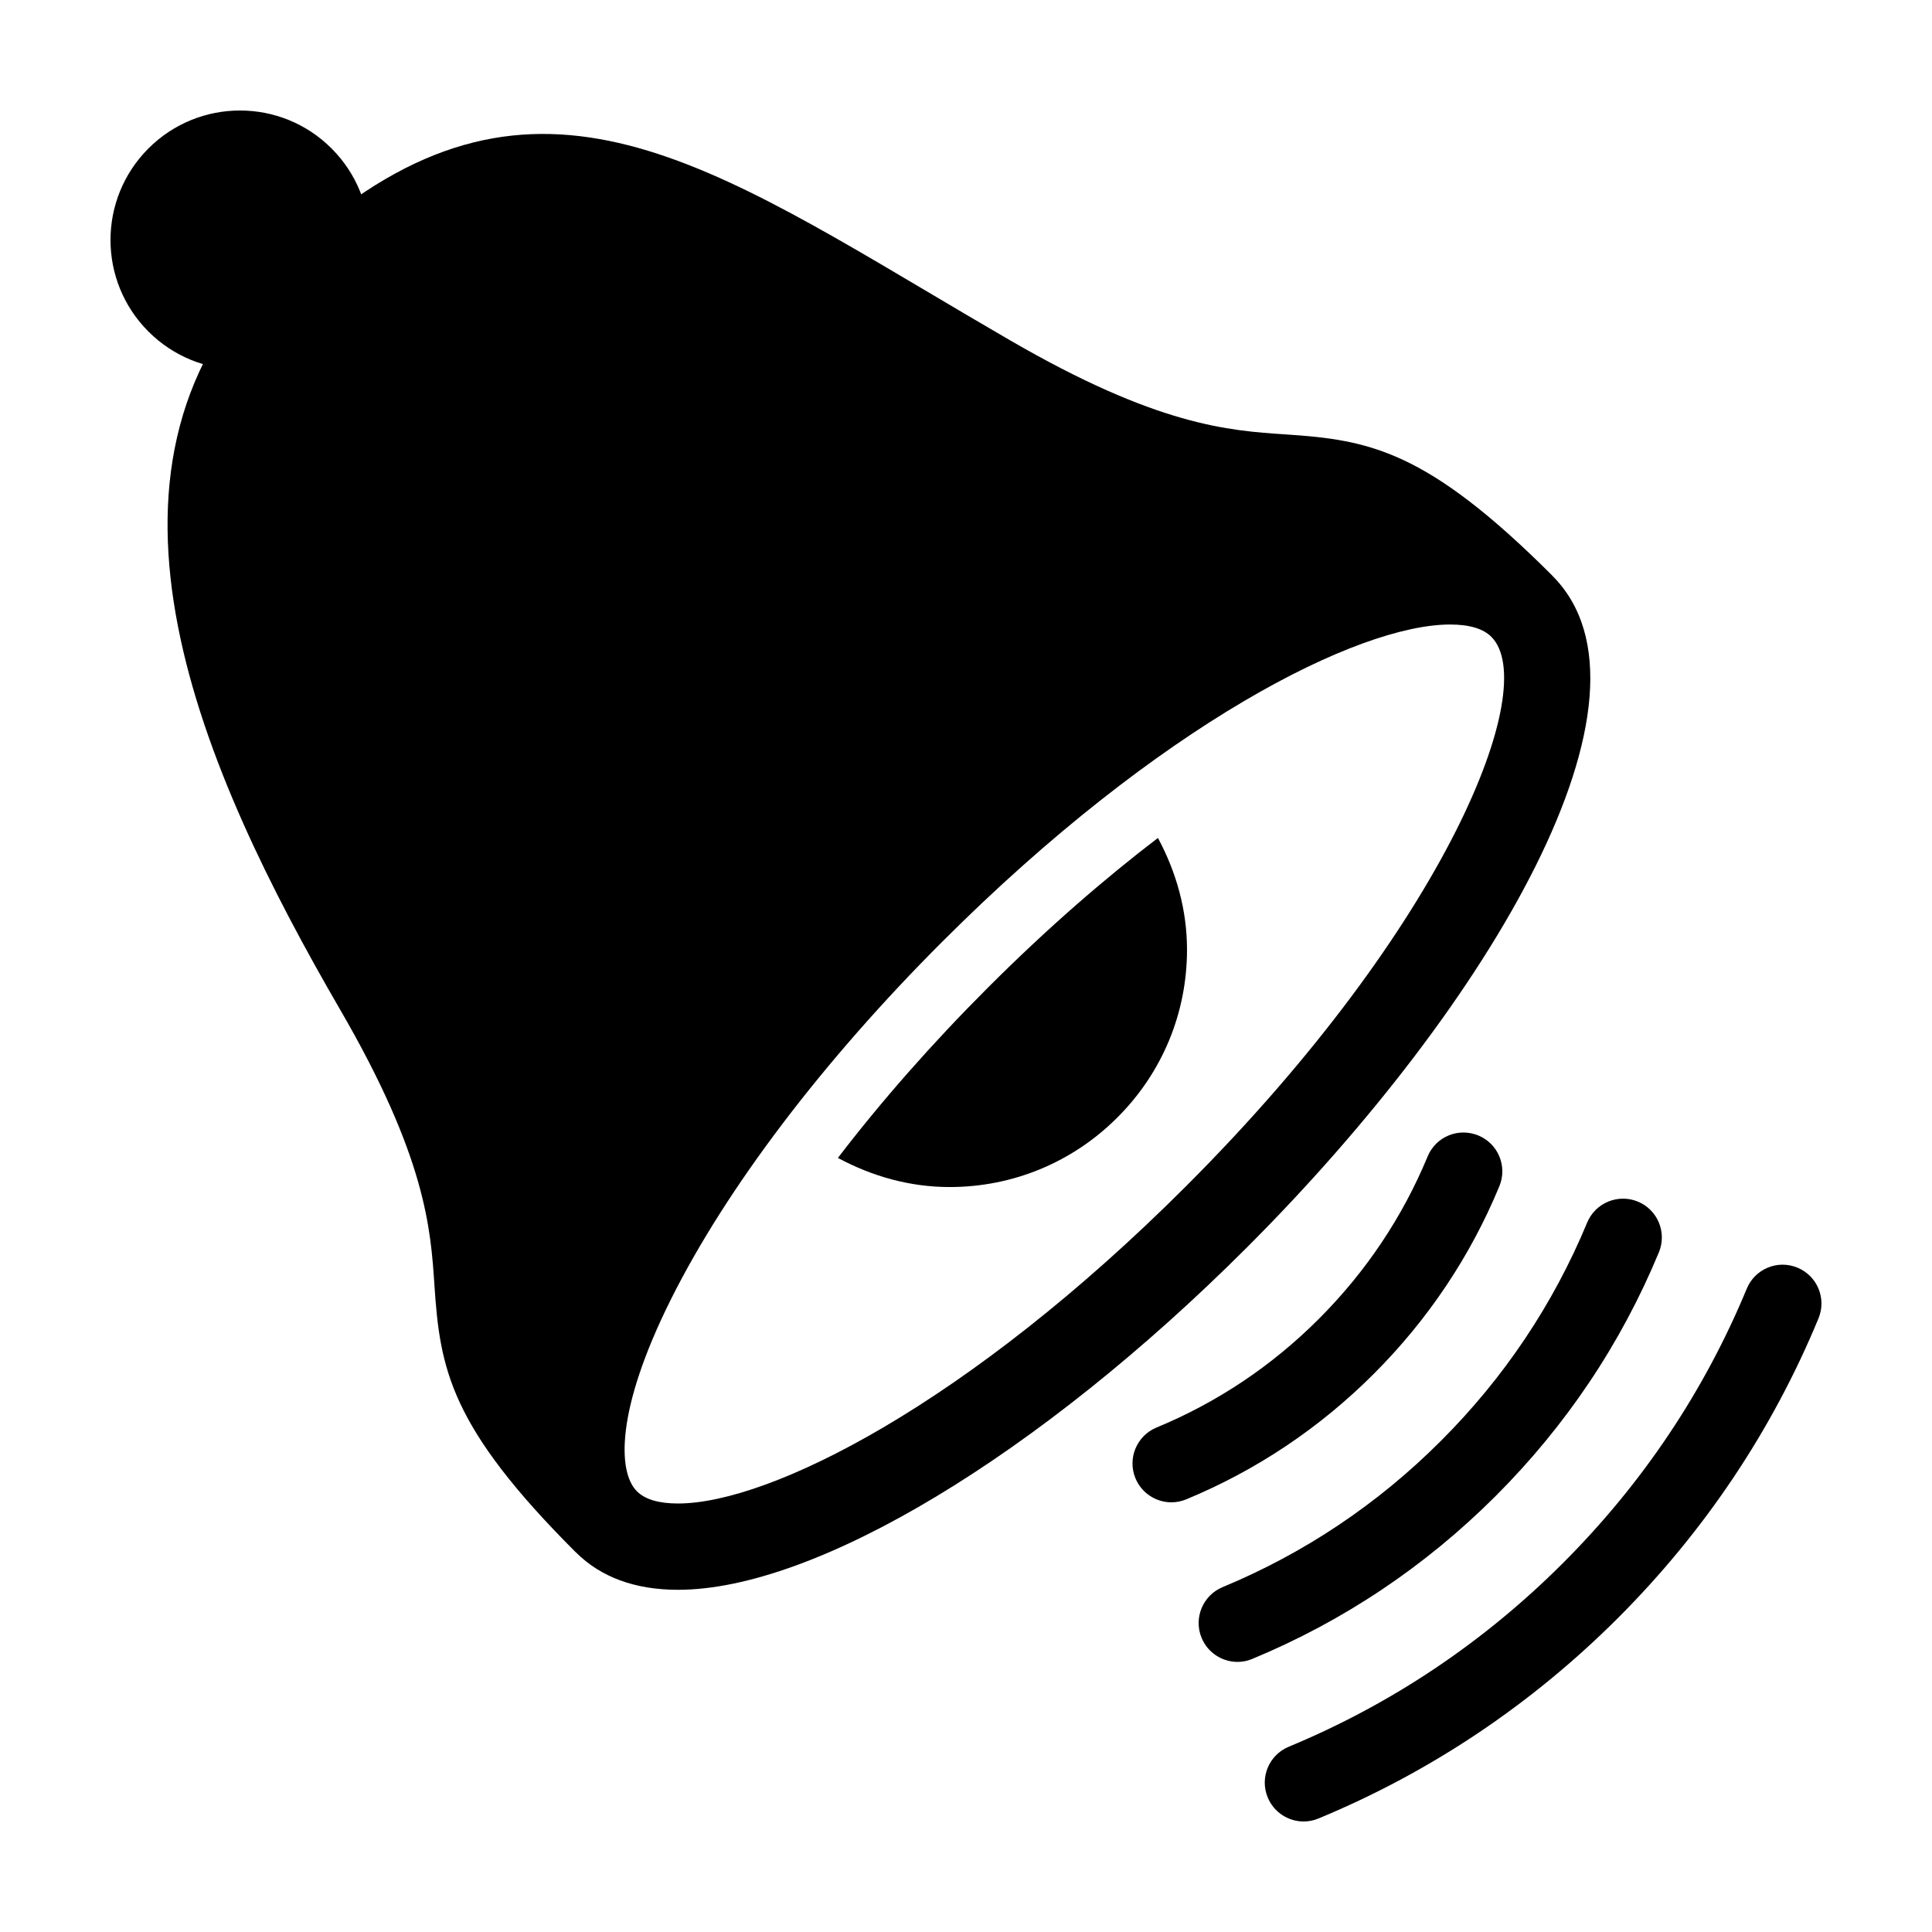 <?xml version="1.0" encoding="UTF-8"?>
<!-- Uploaded to: SVG Repo, www.svgrepo.com, Generator: SVG Repo Mixer Tools -->
<svg fill="#000000" width="800px" height="800px" version="1.1" viewBox="144 144 512 512" xmlns="http://www.w3.org/2000/svg">
 <g>
  <path d="m231.86 183.34c13.418 13.395 13.418 35.137 0.016 48.535-13.406 13.406-35.137 13.391-48.527 0-13.426-13.418-13.41-35.129-0.012-48.535 13.402-13.402 35.133-13.41 48.523 0z"/>
  <path d="m555.39 296.58-0.012-0.012 0.016-0.012c-33.387-33.379-48.613-35.973-70.695-37.434-15.125-1.008-33.941-2.258-73.168-25.023-7.648-4.434-14.93-8.746-21.875-12.867-67.875-40.223-112.73-66.773-173.95-5.551-53.395 53.41-18.203 132.71 18.41 195.84 22.766 39.215 24.016 58.051 25.02 73.172 1.477 22.082 4.07 37.312 37.449 70.68l0.012-0.012 0.012 0.012c6.606 6.606 15.703 9.941 27.074 9.941 36.473 0 95.672-35.633 150.84-90.805 64.309-64.312 112.73-146.07 80.871-177.93zm-97.047 161.75c-57.797 57.797-110.31 84.113-134.67 84.113-5.082 0-8.742-1.082-10.898-3.25-5.055-5.047-5.699-21.402 9.059-50.922 14.742-29.473 40.246-63.082 71.809-94.641 57.797-57.801 110.32-84.129 134.65-84.129 5.094 0 8.766 1.094 10.922 3.254 13.191 13.191-11.75 76.453-80.871 145.57z"/>
  <path d="m454.43 542.13c-4.035 0-7.875-2.402-9.523-6.367-2.172-5.25 0.316-11.27 5.582-13.453 16.105-6.656 30.578-16.34 43.02-28.793 12.465-12.465 22.152-26.938 28.828-43.039 2.168-5.266 8.176-7.734 13.445-5.562 5.254 2.172 7.742 8.188 5.562 13.453-7.691 18.59-18.895 35.332-33.266 49.707-14.379 14.379-31.109 25.562-49.73 33.273-1.277 0.523-2.613 0.781-3.918 0.781z"/>
  <path d="m471.95 584.42c-4.031 0-7.871-2.398-9.512-6.363-2.176-5.25 0.316-11.27 5.562-13.453 21.668-8.988 41.141-22.027 57.852-38.754 16.738-16.707 29.773-36.184 38.762-57.848 2.18-5.262 8.23-7.727 13.445-5.562 5.254 2.176 7.738 8.195 5.562 13.441-10.02 24.188-24.566 45.887-43.215 64.539-18.645 18.641-40.359 33.188-64.539 43.207-1.254 0.543-2.598 0.793-3.918 0.793z"/>
  <path d="m489.47 626.71c-4.031 0-7.863-2.398-9.508-6.363-2.18-5.246 0.316-11.262 5.562-13.441 27.199-11.281 51.672-27.668 72.691-48.688 21.039-21.039 37.43-45.5 48.699-72.711 2.18-5.269 8.195-7.742 13.441-5.562 5.254 2.172 7.742 8.188 5.562 13.453-12.293 29.711-30.184 56.426-53.137 79.387-22.965 22.938-49.656 40.82-79.375 53.137-1.277 0.531-2.617 0.789-3.938 0.789z"/>
  <path d="m405.77 405.77c-14.848 14.844-28.25 30.109-39.715 45.09 9.039 4.867 19.059 7.719 29.605 7.719 16.801 0 32.598-6.559 44.477-18.453 11.887-11.871 18.434-27.664 18.434-44.465 0-10.543-2.848-20.566-7.707-29.598-14.02 10.711-29.16 23.773-45.094 39.707z"/>
 </g>
</svg>